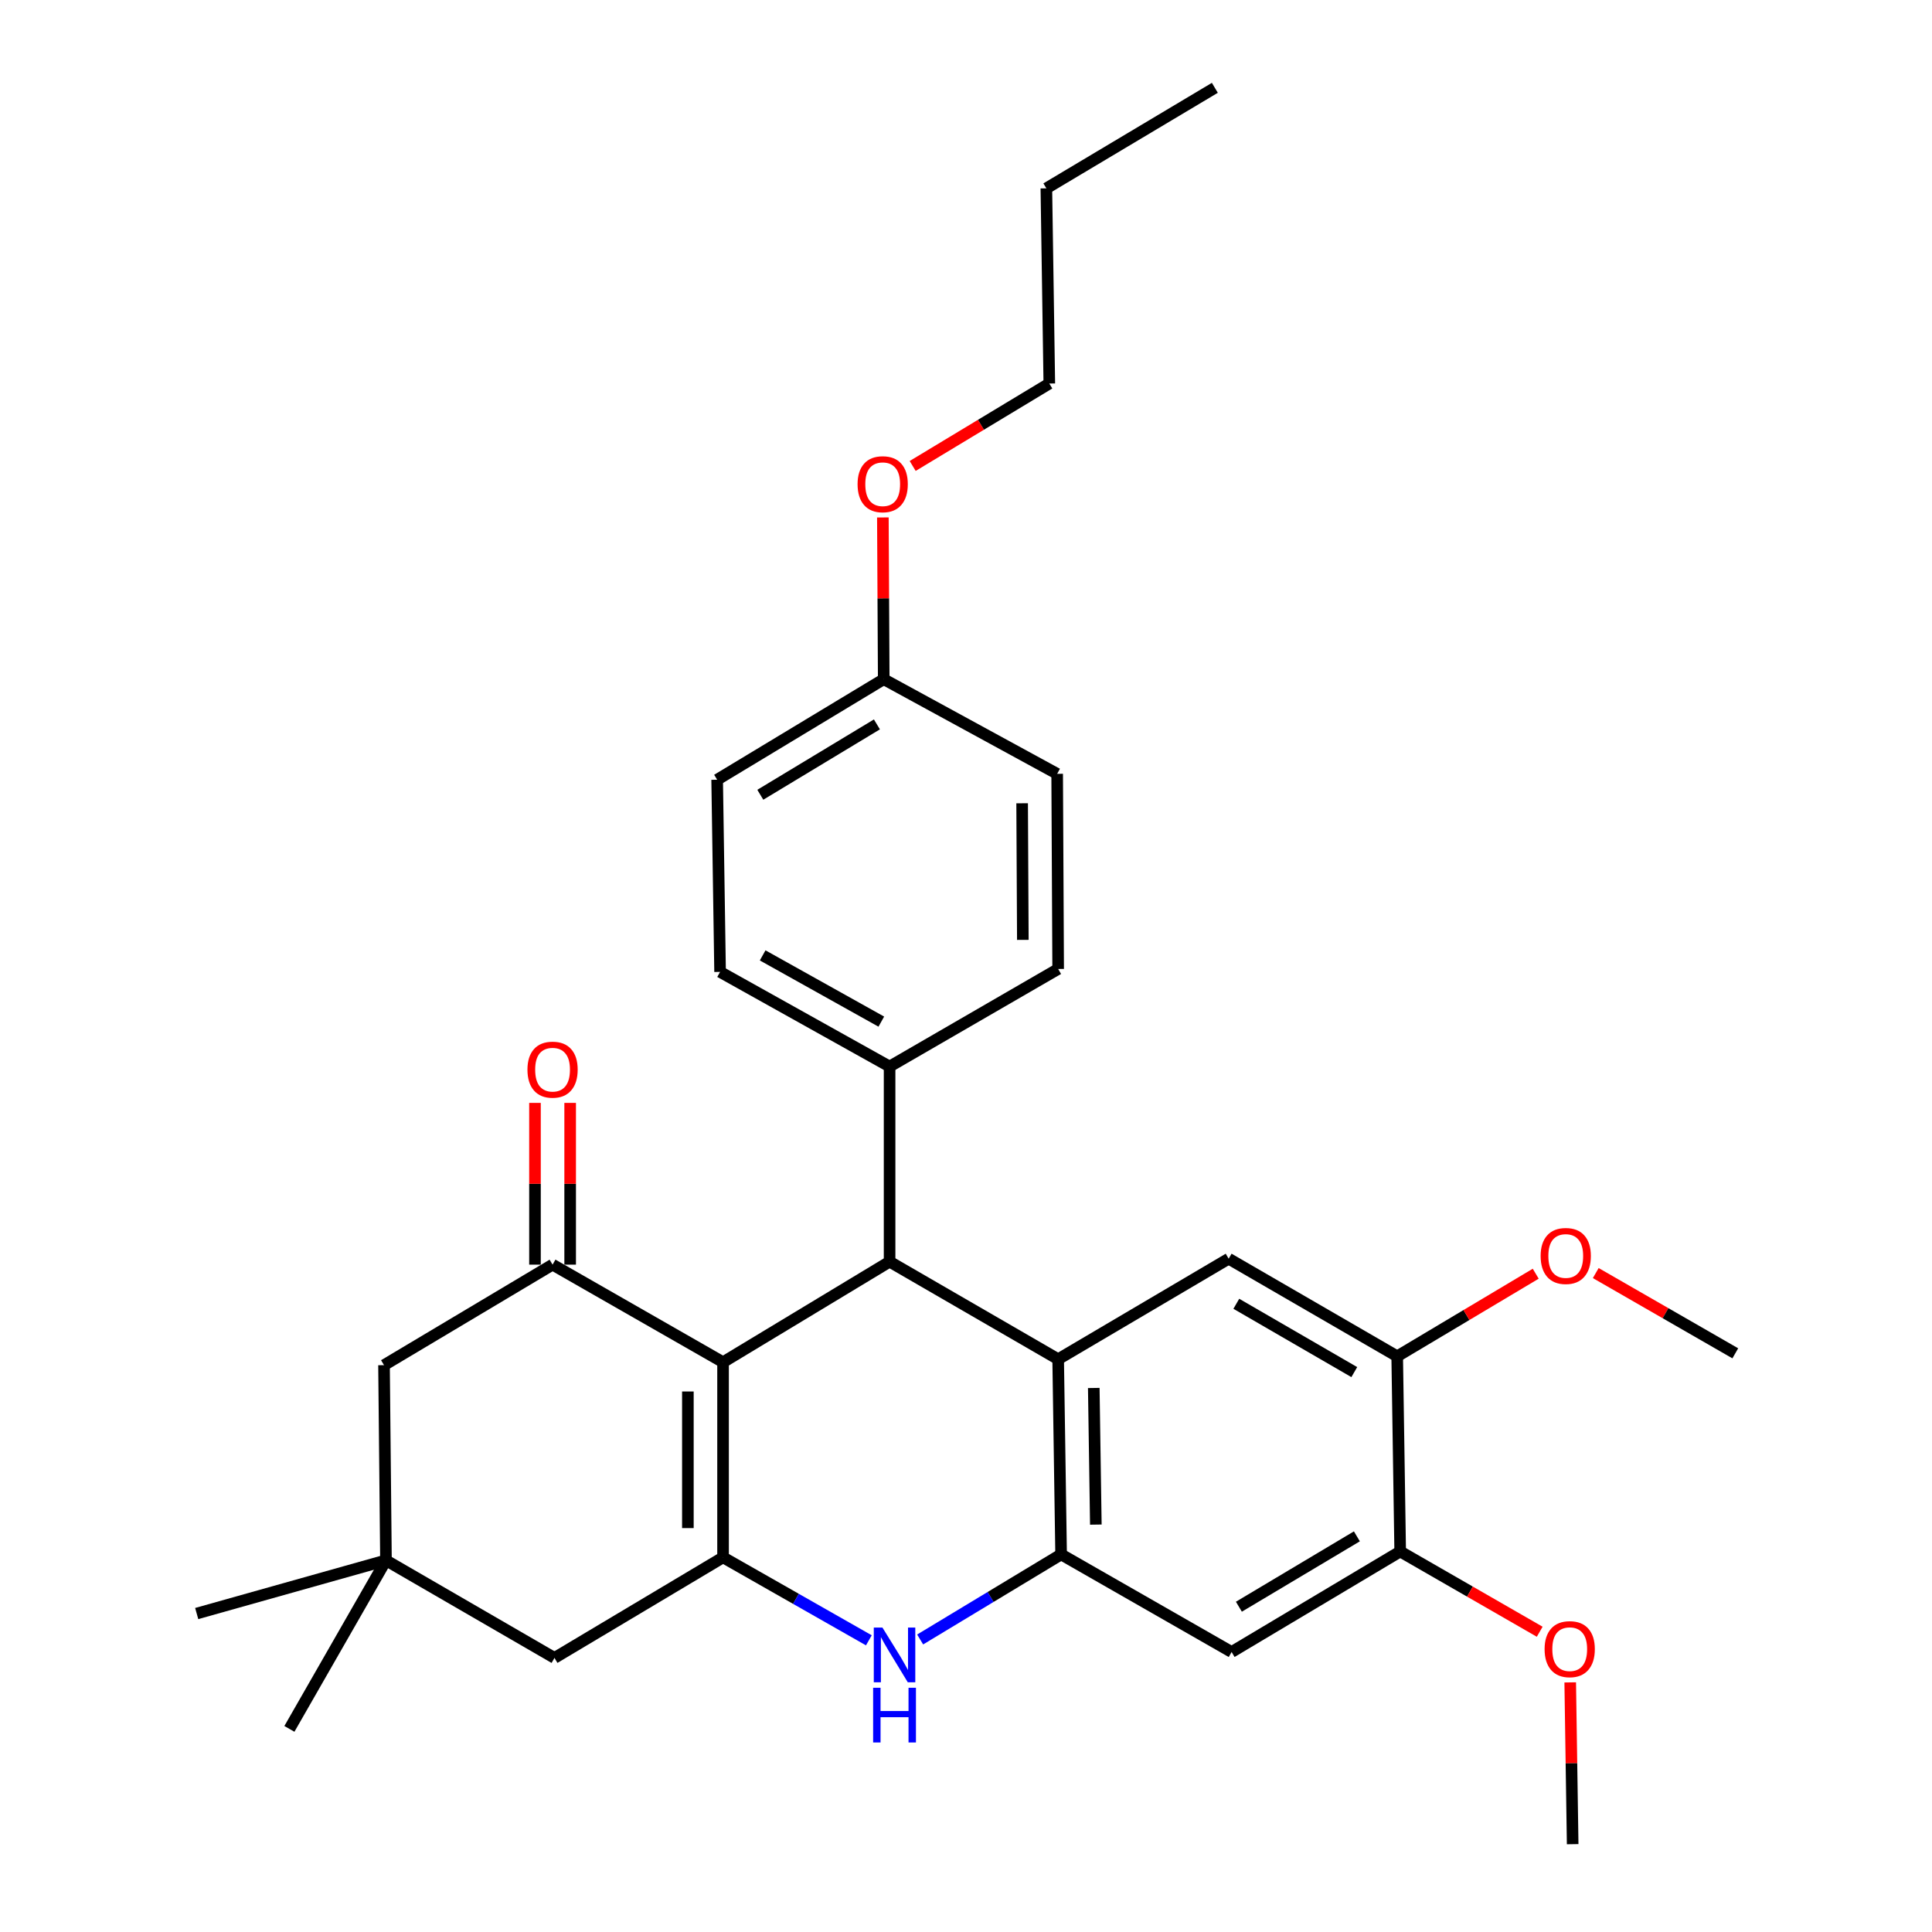 <?xml version='1.0' encoding='iso-8859-1'?>
<svg version='1.1' baseProfile='full'
              xmlns='http://www.w3.org/2000/svg'
                      xmlns:rdkit='http://www.rdkit.org/xml'
                      xmlns:xlink='http://www.w3.org/1999/xlink'
                  xml:space='preserve'
width='1000px' height='1000px' viewBox='0 0 1000 1000'>
<!-- END OF HEADER -->
<rect style='opacity:1.0;fill:#FFFFFF;stroke:none' width='1000' height='1000' x='0' y='0'> </rect>
<path class='bond-0' d='M 374.251,705.081 L 374.251,806.088' style='fill:none;fill-rule:evenodd;stroke:#000000;stroke-width:6px;stroke-linecap:butt;stroke-linejoin:miter;stroke-opacity:1' />
<path class='bond-0' d='M 356.044,720.232 L 356.044,790.937' style='fill:none;fill-rule:evenodd;stroke:#000000;stroke-width:6px;stroke-linecap:butt;stroke-linejoin:miter;stroke-opacity:1' />
<path class='bond-2' d='M 374.251,705.081 L 460.451,653.039' style='fill:none;fill-rule:evenodd;stroke:#000000;stroke-width:6px;stroke-linecap:butt;stroke-linejoin:miter;stroke-opacity:1' />
<path class='bond-5' d='M 374.251,705.081 L 286.008,654.577' style='fill:none;fill-rule:evenodd;stroke:#000000;stroke-width:6px;stroke-linecap:butt;stroke-linejoin:miter;stroke-opacity:1' />
<path class='bond-3' d='M 374.251,806.088 L 411.984,827.558' style='fill:none;fill-rule:evenodd;stroke:#000000;stroke-width:6px;stroke-linecap:butt;stroke-linejoin:miter;stroke-opacity:1' />
<path class='bond-3' d='M 411.984,827.558 L 449.717,849.029' style='fill:none;fill-rule:evenodd;stroke:#0000FF;stroke-width:6px;stroke-linecap:butt;stroke-linejoin:miter;stroke-opacity:1' />
<path class='bond-10' d='M 374.251,806.088 L 286.999,858.14' style='fill:none;fill-rule:evenodd;stroke:#000000;stroke-width:6px;stroke-linecap:butt;stroke-linejoin:miter;stroke-opacity:1' />
<path class='bond-1' d='M 547.702,703.533 L 460.451,653.039' style='fill:none;fill-rule:evenodd;stroke:#000000;stroke-width:6px;stroke-linecap:butt;stroke-linejoin:miter;stroke-opacity:1' />
<path class='bond-4' d='M 547.702,703.533 L 549.229,804.561' style='fill:none;fill-rule:evenodd;stroke:#000000;stroke-width:6px;stroke-linecap:butt;stroke-linejoin:miter;stroke-opacity:1' />
<path class='bond-4' d='M 566.136,718.412 L 567.205,789.132' style='fill:none;fill-rule:evenodd;stroke:#000000;stroke-width:6px;stroke-linecap:butt;stroke-linejoin:miter;stroke-opacity:1' />
<path class='bond-6' d='M 547.702,703.533 L 635.955,651.502' style='fill:none;fill-rule:evenodd;stroke:#000000;stroke-width:6px;stroke-linecap:butt;stroke-linejoin:miter;stroke-opacity:1' />
<path class='bond-13' d='M 460.451,653.039 L 460.451,552.041' style='fill:none;fill-rule:evenodd;stroke:#000000;stroke-width:6px;stroke-linecap:butt;stroke-linejoin:miter;stroke-opacity:1' />
<path class='bond-31' d='M 476.267,848.592 L 512.748,826.576' style='fill:none;fill-rule:evenodd;stroke:#0000FF;stroke-width:6px;stroke-linecap:butt;stroke-linejoin:miter;stroke-opacity:1' />
<path class='bond-31' d='M 512.748,826.576 L 549.229,804.561' style='fill:none;fill-rule:evenodd;stroke:#000000;stroke-width:6px;stroke-linecap:butt;stroke-linejoin:miter;stroke-opacity:1' />
<path class='bond-7' d='M 549.229,804.561 L 637.482,855.075' style='fill:none;fill-rule:evenodd;stroke:#000000;stroke-width:6px;stroke-linecap:butt;stroke-linejoin:miter;stroke-opacity:1' />
<path class='bond-12' d='M 286.008,654.577 L 198.767,706.608' style='fill:none;fill-rule:evenodd;stroke:#000000;stroke-width:6px;stroke-linecap:butt;stroke-linejoin:miter;stroke-opacity:1' />
<path class='bond-14' d='M 295.112,654.577 L 295.112,612.715' style='fill:none;fill-rule:evenodd;stroke:#000000;stroke-width:6px;stroke-linecap:butt;stroke-linejoin:miter;stroke-opacity:1' />
<path class='bond-14' d='M 295.112,612.715 L 295.112,570.854' style='fill:none;fill-rule:evenodd;stroke:#FF0000;stroke-width:6px;stroke-linecap:butt;stroke-linejoin:miter;stroke-opacity:1' />
<path class='bond-14' d='M 276.905,654.577 L 276.905,612.715' style='fill:none;fill-rule:evenodd;stroke:#000000;stroke-width:6px;stroke-linecap:butt;stroke-linejoin:miter;stroke-opacity:1' />
<path class='bond-14' d='M 276.905,612.715 L 276.905,570.854' style='fill:none;fill-rule:evenodd;stroke:#FF0000;stroke-width:6px;stroke-linecap:butt;stroke-linejoin:miter;stroke-opacity:1' />
<path class='bond-8' d='M 635.955,651.502 L 723.186,702.026' style='fill:none;fill-rule:evenodd;stroke:#000000;stroke-width:6px;stroke-linecap:butt;stroke-linejoin:miter;stroke-opacity:1' />
<path class='bond-8' d='M 639.914,674.835 L 700.976,710.202' style='fill:none;fill-rule:evenodd;stroke:#000000;stroke-width:6px;stroke-linecap:butt;stroke-linejoin:miter;stroke-opacity:1' />
<path class='bond-33' d='M 637.482,855.075 L 724.734,803.044' style='fill:none;fill-rule:evenodd;stroke:#000000;stroke-width:6px;stroke-linecap:butt;stroke-linejoin:miter;stroke-opacity:1' />
<path class='bond-33' d='M 641.245,831.633 L 702.321,795.211' style='fill:none;fill-rule:evenodd;stroke:#000000;stroke-width:6px;stroke-linecap:butt;stroke-linejoin:miter;stroke-opacity:1' />
<path class='bond-9' d='M 723.186,702.026 L 724.734,803.044' style='fill:none;fill-rule:evenodd;stroke:#000000;stroke-width:6px;stroke-linecap:butt;stroke-linejoin:miter;stroke-opacity:1' />
<path class='bond-18' d='M 723.186,702.026 L 759.037,680.648' style='fill:none;fill-rule:evenodd;stroke:#000000;stroke-width:6px;stroke-linecap:butt;stroke-linejoin:miter;stroke-opacity:1' />
<path class='bond-18' d='M 759.037,680.648 L 794.888,659.271' style='fill:none;fill-rule:evenodd;stroke:#FF0000;stroke-width:6px;stroke-linecap:butt;stroke-linejoin:miter;stroke-opacity:1' />
<path class='bond-19' d='M 724.734,803.044 L 760.842,823.814' style='fill:none;fill-rule:evenodd;stroke:#000000;stroke-width:6px;stroke-linecap:butt;stroke-linejoin:miter;stroke-opacity:1' />
<path class='bond-19' d='M 760.842,823.814 L 796.95,844.584' style='fill:none;fill-rule:evenodd;stroke:#FF0000;stroke-width:6px;stroke-linecap:butt;stroke-linejoin:miter;stroke-opacity:1' />
<path class='bond-30' d='M 286.999,858.14 L 199.778,807.626' style='fill:none;fill-rule:evenodd;stroke:#000000;stroke-width:6px;stroke-linecap:butt;stroke-linejoin:miter;stroke-opacity:1' />
<path class='bond-11' d='M 199.778,807.626 L 198.767,706.608' style='fill:none;fill-rule:evenodd;stroke:#000000;stroke-width:6px;stroke-linecap:butt;stroke-linejoin:miter;stroke-opacity:1' />
<path class='bond-23' d='M 199.778,807.626 L 149.79,894.867' style='fill:none;fill-rule:evenodd;stroke:#000000;stroke-width:6px;stroke-linecap:butt;stroke-linejoin:miter;stroke-opacity:1' />
<path class='bond-24' d='M 199.778,807.626 L 101.815,835.169' style='fill:none;fill-rule:evenodd;stroke:#000000;stroke-width:6px;stroke-linecap:butt;stroke-linejoin:miter;stroke-opacity:1' />
<path class='bond-15' d='M 460.451,552.041 L 372.714,503.055' style='fill:none;fill-rule:evenodd;stroke:#000000;stroke-width:6px;stroke-linecap:butt;stroke-linejoin:miter;stroke-opacity:1' />
<path class='bond-15' d='M 456.166,528.796 L 394.75,494.506' style='fill:none;fill-rule:evenodd;stroke:#000000;stroke-width:6px;stroke-linecap:butt;stroke-linejoin:miter;stroke-opacity:1' />
<path class='bond-16' d='M 460.451,552.041 L 547.702,501.537' style='fill:none;fill-rule:evenodd;stroke:#000000;stroke-width:6px;stroke-linecap:butt;stroke-linejoin:miter;stroke-opacity:1' />
<path class='bond-20' d='M 372.714,503.055 L 371.196,403.584' style='fill:none;fill-rule:evenodd;stroke:#000000;stroke-width:6px;stroke-linecap:butt;stroke-linejoin:miter;stroke-opacity:1' />
<path class='bond-21' d='M 547.702,501.537 L 547.186,400.53' style='fill:none;fill-rule:evenodd;stroke:#000000;stroke-width:6px;stroke-linecap:butt;stroke-linejoin:miter;stroke-opacity:1' />
<path class='bond-21' d='M 529.418,486.479 L 529.057,415.774' style='fill:none;fill-rule:evenodd;stroke:#000000;stroke-width:6px;stroke-linecap:butt;stroke-linejoin:miter;stroke-opacity:1' />
<path class='bond-17' d='M 457.416,351.553 L 547.186,400.53' style='fill:none;fill-rule:evenodd;stroke:#000000;stroke-width:6px;stroke-linecap:butt;stroke-linejoin:miter;stroke-opacity:1' />
<path class='bond-22' d='M 457.416,351.553 L 457.194,309.692' style='fill:none;fill-rule:evenodd;stroke:#000000;stroke-width:6px;stroke-linecap:butt;stroke-linejoin:miter;stroke-opacity:1' />
<path class='bond-22' d='M 457.194,309.692 L 456.972,267.83' style='fill:none;fill-rule:evenodd;stroke:#FF0000;stroke-width:6px;stroke-linecap:butt;stroke-linejoin:miter;stroke-opacity:1' />
<path class='bond-32' d='M 457.416,351.553 L 371.196,403.584' style='fill:none;fill-rule:evenodd;stroke:#000000;stroke-width:6px;stroke-linecap:butt;stroke-linejoin:miter;stroke-opacity:1' />
<path class='bond-32' d='M 453.89,374.946 L 393.536,411.368' style='fill:none;fill-rule:evenodd;stroke:#000000;stroke-width:6px;stroke-linecap:butt;stroke-linejoin:miter;stroke-opacity:1' />
<path class='bond-26' d='M 825.959,658.937 L 862.072,679.708' style='fill:none;fill-rule:evenodd;stroke:#FF0000;stroke-width:6px;stroke-linecap:butt;stroke-linejoin:miter;stroke-opacity:1' />
<path class='bond-26' d='M 862.072,679.708 L 898.185,700.478' style='fill:none;fill-rule:evenodd;stroke:#000000;stroke-width:6px;stroke-linecap:butt;stroke-linejoin:miter;stroke-opacity:1' />
<path class='bond-27' d='M 812.742,870.803 L 813.375,912.674' style='fill:none;fill-rule:evenodd;stroke:#FF0000;stroke-width:6px;stroke-linecap:butt;stroke-linejoin:miter;stroke-opacity:1' />
<path class='bond-27' d='M 813.375,912.674 L 814.008,954.545' style='fill:none;fill-rule:evenodd;stroke:#000000;stroke-width:6px;stroke-linecap:butt;stroke-linejoin:miter;stroke-opacity:1' />
<path class='bond-25' d='M 472.398,241.183 L 507.759,219.848' style='fill:none;fill-rule:evenodd;stroke:#FF0000;stroke-width:6px;stroke-linecap:butt;stroke-linejoin:miter;stroke-opacity:1' />
<path class='bond-25' d='M 507.759,219.848 L 543.12,198.514' style='fill:none;fill-rule:evenodd;stroke:#000000;stroke-width:6px;stroke-linecap:butt;stroke-linejoin:miter;stroke-opacity:1' />
<path class='bond-28' d='M 543.12,198.514 L 541.593,97.486' style='fill:none;fill-rule:evenodd;stroke:#000000;stroke-width:6px;stroke-linecap:butt;stroke-linejoin:miter;stroke-opacity:1' />
<path class='bond-29' d='M 541.593,97.486 L 628.804,45.455' style='fill:none;fill-rule:evenodd;stroke:#000000;stroke-width:6px;stroke-linecap:butt;stroke-linejoin:miter;stroke-opacity:1' />
<path  class='atom-4' d='M 456.75 842.432
L 466.03 857.432
Q 466.95 858.912, 468.43 861.592
Q 469.91 864.272, 469.99 864.432
L 469.99 842.432
L 473.75 842.432
L 473.75 870.752
L 469.87 870.752
L 459.91 854.352
Q 458.75 852.432, 457.51 850.232
Q 456.31 848.032, 455.95 847.352
L 455.95 870.752
L 452.27 870.752
L 452.27 842.432
L 456.75 842.432
' fill='#0000FF'/>
<path  class='atom-4' d='M 451.93 873.584
L 455.77 873.584
L 455.77 885.624
L 470.25 885.624
L 470.25 873.584
L 474.09 873.584
L 474.09 901.904
L 470.25 901.904
L 470.25 888.824
L 455.77 888.824
L 455.77 901.904
L 451.93 901.904
L 451.93 873.584
' fill='#0000FF'/>
<path  class='atom-15' d='M 273.008 553.649
Q 273.008 546.849, 276.368 543.049
Q 279.728 539.249, 286.008 539.249
Q 292.288 539.249, 295.648 543.049
Q 299.008 546.849, 299.008 553.649
Q 299.008 560.529, 295.608 564.449
Q 292.208 568.329, 286.008 568.329
Q 279.768 568.329, 276.368 564.449
Q 273.008 560.569, 273.008 553.649
M 286.008 565.129
Q 290.328 565.129, 292.648 562.249
Q 295.008 559.329, 295.008 553.649
Q 295.008 548.089, 292.648 545.289
Q 290.328 542.449, 286.008 542.449
Q 281.688 542.449, 279.328 545.249
Q 277.008 548.049, 277.008 553.649
Q 277.008 559.369, 279.328 562.249
Q 281.688 565.129, 286.008 565.129
' fill='#FF0000'/>
<path  class='atom-19' d='M 797.428 650.085
Q 797.428 643.285, 800.788 639.485
Q 804.148 635.685, 810.428 635.685
Q 816.708 635.685, 820.068 639.485
Q 823.428 643.285, 823.428 650.085
Q 823.428 656.965, 820.028 660.885
Q 816.628 664.765, 810.428 664.765
Q 804.188 664.765, 800.788 660.885
Q 797.428 657.005, 797.428 650.085
M 810.428 661.565
Q 814.748 661.565, 817.068 658.685
Q 819.428 655.765, 819.428 650.085
Q 819.428 644.525, 817.068 641.725
Q 814.748 638.885, 810.428 638.885
Q 806.108 638.885, 803.748 641.685
Q 801.428 644.485, 801.428 650.085
Q 801.428 655.805, 803.748 658.685
Q 806.108 661.565, 810.428 661.565
' fill='#FF0000'/>
<path  class='atom-20' d='M 799.481 853.597
Q 799.481 846.797, 802.841 842.997
Q 806.201 839.197, 812.481 839.197
Q 818.761 839.197, 822.121 842.997
Q 825.481 846.797, 825.481 853.597
Q 825.481 860.477, 822.081 864.397
Q 818.681 868.277, 812.481 868.277
Q 806.241 868.277, 802.841 864.397
Q 799.481 860.517, 799.481 853.597
M 812.481 865.077
Q 816.801 865.077, 819.121 862.197
Q 821.481 859.277, 821.481 853.597
Q 821.481 848.037, 819.121 845.237
Q 816.801 842.397, 812.481 842.397
Q 808.161 842.397, 805.801 845.197
Q 803.481 847.997, 803.481 853.597
Q 803.481 859.317, 805.801 862.197
Q 808.161 865.077, 812.481 865.077
' fill='#FF0000'/>
<path  class='atom-23' d='M 443.88 250.625
Q 443.88 243.825, 447.24 240.025
Q 450.6 236.225, 456.88 236.225
Q 463.16 236.225, 466.52 240.025
Q 469.88 243.825, 469.88 250.625
Q 469.88 257.505, 466.48 261.425
Q 463.08 265.305, 456.88 265.305
Q 450.64 265.305, 447.24 261.425
Q 443.88 257.545, 443.88 250.625
M 456.88 262.105
Q 461.2 262.105, 463.52 259.225
Q 465.88 256.305, 465.88 250.625
Q 465.88 245.065, 463.52 242.265
Q 461.2 239.425, 456.88 239.425
Q 452.56 239.425, 450.2 242.225
Q 447.88 245.025, 447.88 250.625
Q 447.88 256.345, 450.2 259.225
Q 452.56 262.105, 456.88 262.105
' fill='#FF0000'/>
</svg>
